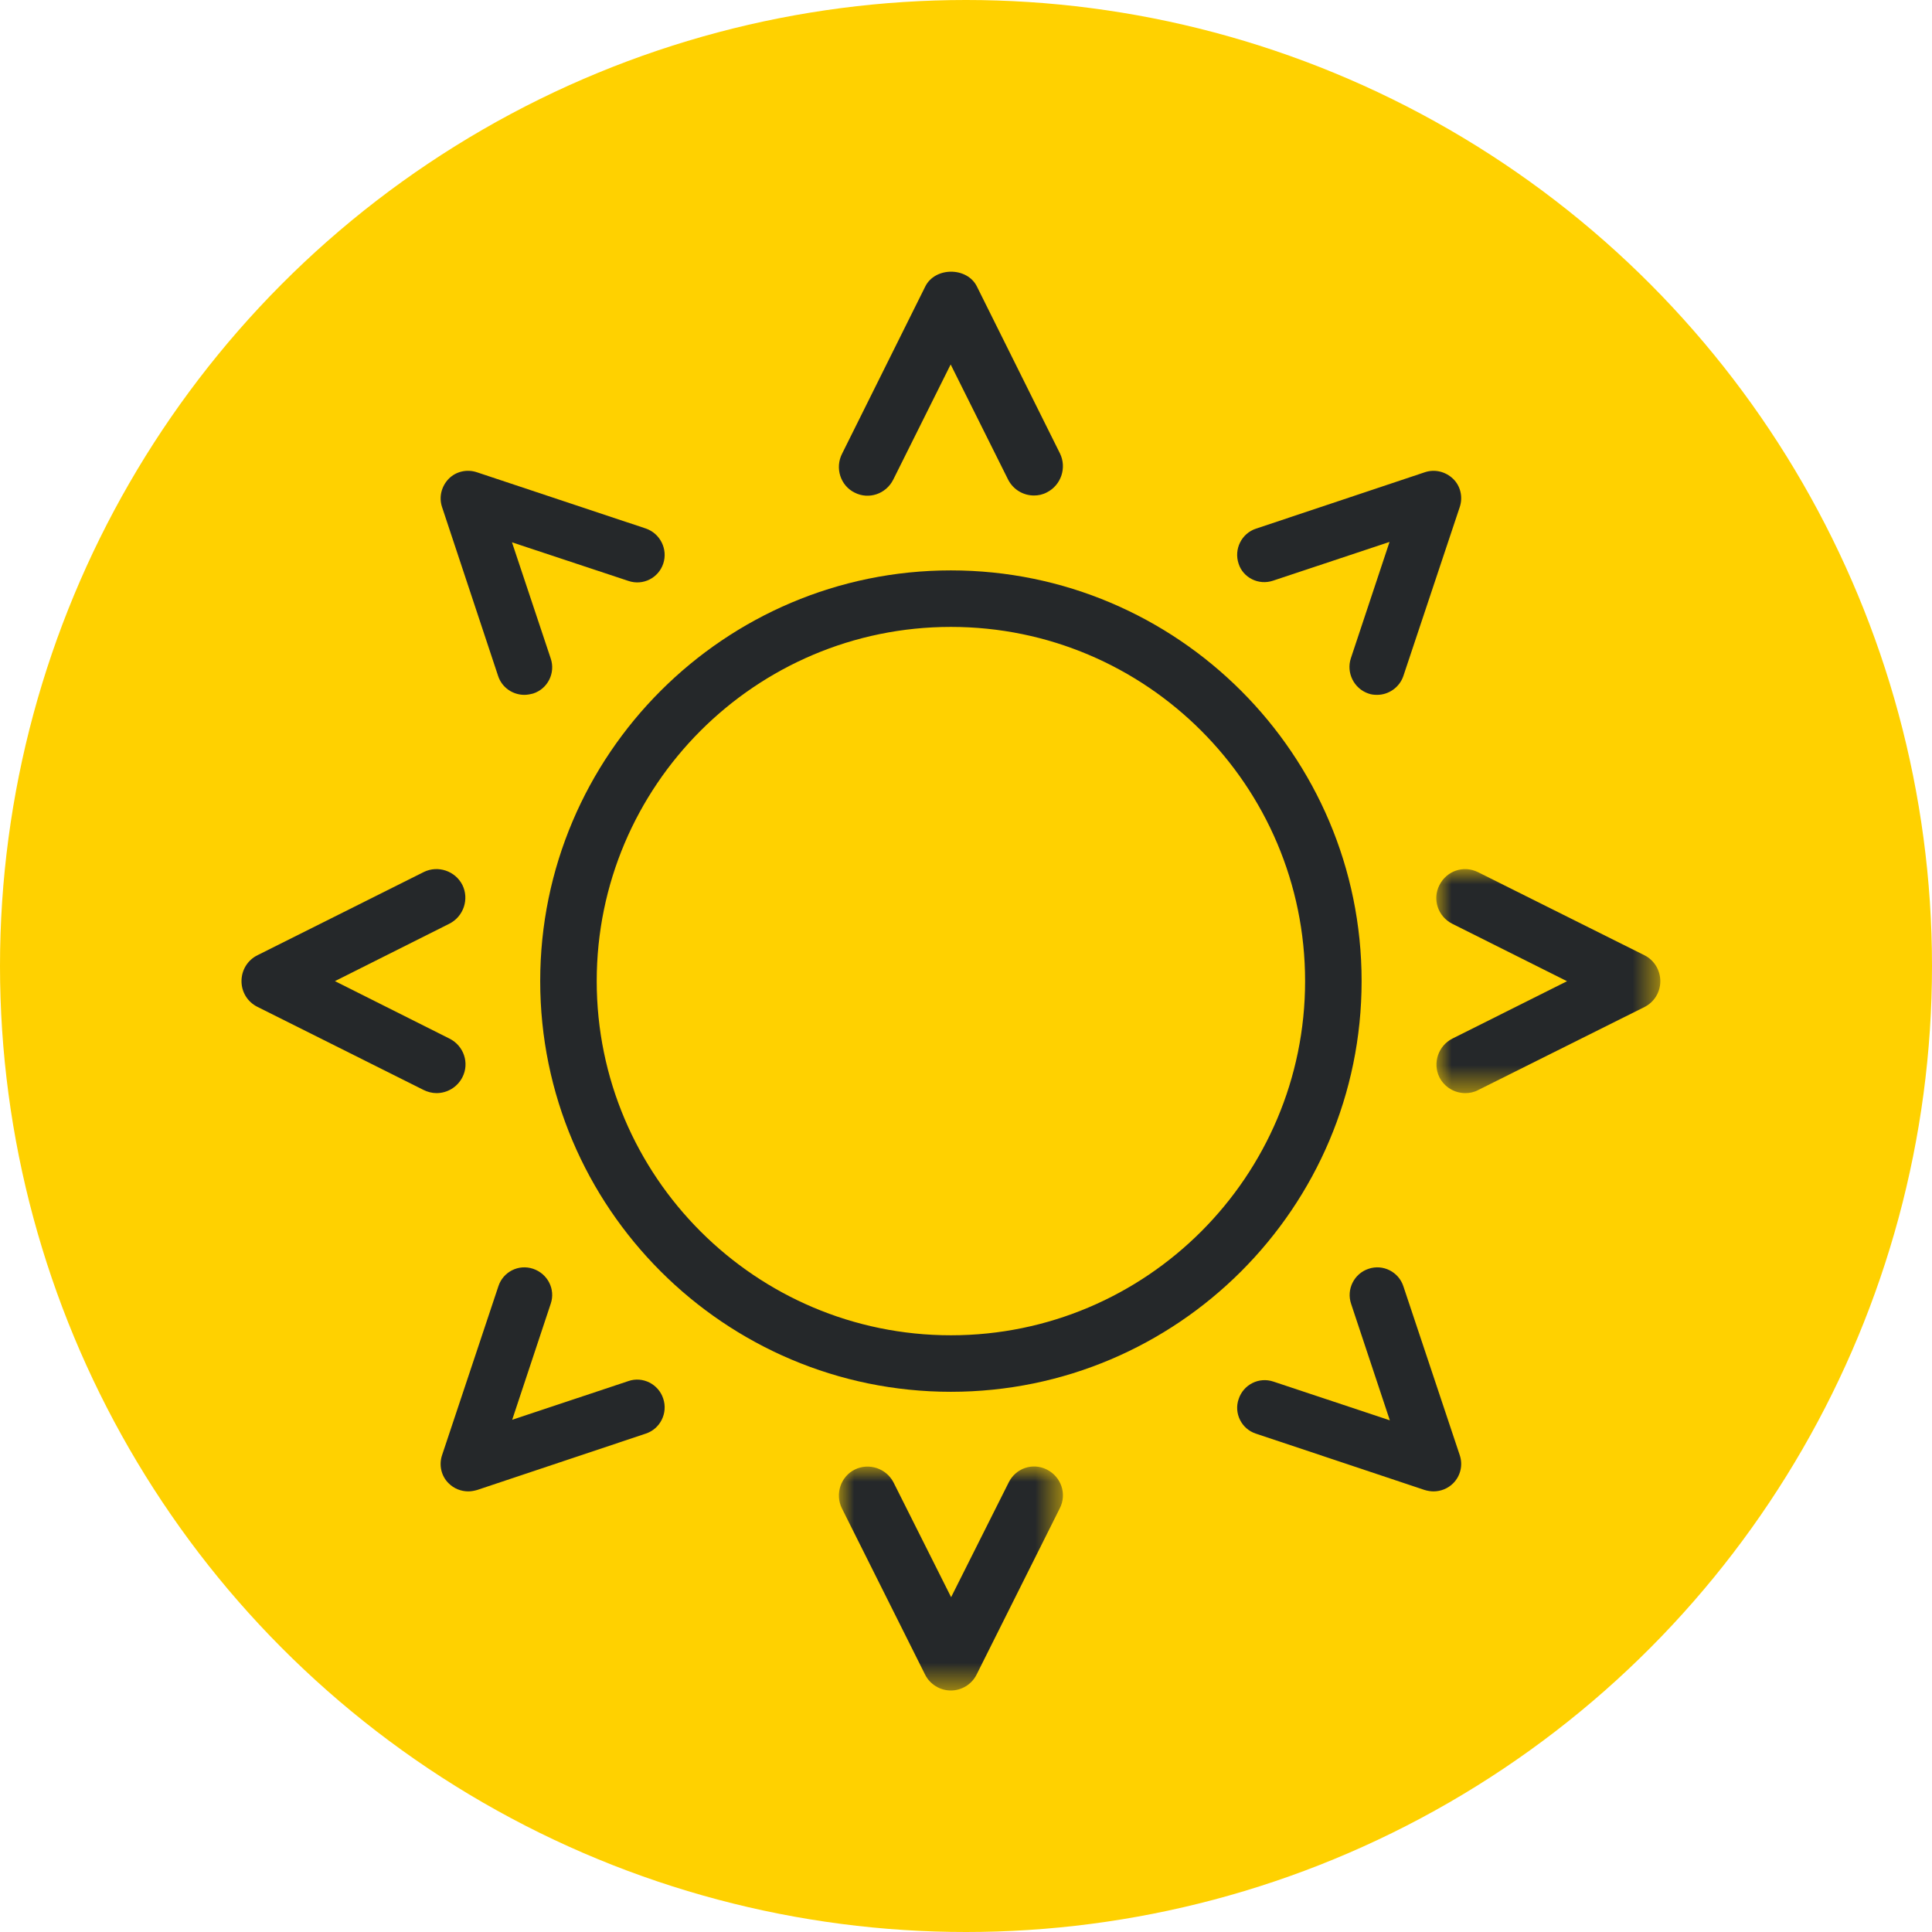 <?xml version="1.0" encoding="UTF-8"?>
<svg width="64px" height="64px" viewBox="0 0 64 64" version="1.1" xmlns="http://www.w3.org/2000/svg" xmlns:xlink="http://www.w3.org/1999/xlink">
    <title>Group 19</title>
    <defs>
        <polygon id="path-1" points="0 0 7.421 0 7.421 7.421 0 7.421"></polygon>
        <polygon id="path-3" points="0 0 7.421 0 7.421 7.421 0 7.421"></polygon>
    </defs>
    <g id="All-Views---Updated-Pages-Only" stroke="none" stroke-width="1" fill="none" fill-rule="evenodd">
        <g id="4.2.1_RINVOQ-Results_Select-ISI_LRG-min" transform="translate(-384, -1361)">
            <g id="Group-21" transform="translate(30, 1276)">
                <g id="Group-19" transform="translate(354, 85)">
                    <circle id="Oval-Copy-5" fill="#FFD100" cx="32" cy="32" r="32"></circle>
                    <g id="noun-sun-4506981" transform="translate(8, 9)">
                        <path d="M23.5,35.233 C17.03,35.233 11.767,29.971 11.767,23.5 C11.767,17.029 17.029,11.767 23.5,11.767 C29.971,11.767 35.233,17.029 35.233,23.5 C35.233,29.971 29.971,35.233 23.5,35.233 M37.105,23.5 C37.105,15.999 31,9.895 23.5,9.895 C16,9.895 9.895,16 9.895,23.5 C9.895,31 16,37.105 23.5,37.105 C31,37.105 37.105,31 37.105,23.5" id="Fill-1" fill="#25282A" fill-rule="nonzero"></path>
                        <path d="M20.31,7.318 C20.778,7.558 21.351,7.366 21.591,6.886 L23.492,3.073 L25.394,6.886 C25.566,7.222 25.9,7.414 26.253,7.414 C26.397,7.414 26.54,7.385 26.684,7.308 C27.152,7.068 27.343,6.492 27.113,6.021 L24.361,0.49 C24.037,-0.163 22.976,-0.163 22.651,0.49 L19.899,6.021 C19.65,6.501 19.841,7.087 20.31,7.318 L20.31,7.318 Z" id="Fill-3" fill="#25282A" fill-rule="nonzero"></path>
                        <path d="M8.502,13.396 C8.63,13.78 8.987,14.018 9.372,14.018 C9.464,14.018 9.565,13.999 9.666,13.972 C10.142,13.817 10.408,13.296 10.243,12.812 L8.96,8.965 L12.817,10.244 C13.303,10.409 13.816,10.143 13.972,9.668 C14.128,9.193 13.871,8.673 13.395,8.508 L7.797,6.644 C7.467,6.534 7.101,6.617 6.862,6.863 C6.624,7.11 6.533,7.466 6.643,7.795 L8.502,13.396 Z" id="Fill-5" fill="#25282A" fill-rule="nonzero"></path>
                        <path d="M0.525,24.352 L6.029,27.105 C6.163,27.172 6.315,27.211 6.459,27.211 C6.812,27.211 7.146,27.019 7.318,26.685 C7.557,26.216 7.366,25.643 6.888,25.404 L3.095,23.501 L6.888,21.598 C7.357,21.359 7.548,20.785 7.318,20.317 C7.08,19.848 6.506,19.657 6.038,19.887 L0.535,22.64 C0.2,22.803 0,23.137 0,23.501 C0,23.864 0.2,24.189 0.525,24.352 Z" id="Fill-7" fill="#25282A" fill-rule="nonzero"></path>
                        <path d="M9.662,33.031 C9.178,32.867 8.665,33.132 8.51,33.608 L6.644,39.204 C6.534,39.533 6.617,39.9 6.864,40.138 C7.037,40.312 7.275,40.404 7.513,40.404 C7.613,40.404 7.705,40.385 7.805,40.358 L13.393,38.49 C13.868,38.334 14.133,37.812 13.969,37.327 C13.813,36.851 13.292,36.585 12.816,36.75 L8.967,38.032 L10.247,34.177 C10.402,33.709 10.146,33.196 9.662,33.031 L9.662,33.031 Z" id="Fill-9" fill="#25282A" fill-rule="nonzero"></path>
                        <g id="Fill-11-Clipped" transform="translate(19.79, 39.579)">
                            <mask id="mask-2" fill="white">
                                <use xlink:href="#path-1"></use>
                            </mask>
                            <g id="path-5"></g>
                            <path d="M5.623,0.532 L3.717,4.33 L1.811,0.532 C1.572,0.063 0.997,-0.129 0.528,0.101 C0.059,0.331 -0.133,0.914 0.097,1.383 L2.855,6.895 C3.018,7.22 3.353,7.421 3.708,7.421 C4.062,7.421 4.397,7.22 4.56,6.895 L7.318,1.383 C7.557,0.915 7.366,0.341 6.887,0.101 C6.408,-0.138 5.853,0.063 5.623,0.532 L5.623,0.532 Z" id="Fill-11" fill="#25282A" fill-rule="nonzero" mask="url(#mask-2)"></path>
                        </g>
                        <path d="M33.6,38.49 L39.193,40.358 C39.285,40.385 39.386,40.404 39.486,40.404 C39.724,40.404 39.962,40.312 40.136,40.138 C40.383,39.891 40.466,39.533 40.356,39.204 L38.488,33.608 C38.333,33.132 37.811,32.867 37.335,33.031 C36.859,33.187 36.593,33.709 36.758,34.194 L38.04,38.05 L34.186,36.768 C33.701,36.603 33.188,36.869 33.032,37.345 C32.868,37.812 33.124,38.334 33.6,38.49 L33.6,38.49 Z" id="Fill-14" fill="#25282A" fill-rule="nonzero"></path>
                        <g id="Fill-16-Clipped" transform="translate(39.579, 19.79)">
                            <mask id="mask-4" fill="white">
                                <use xlink:href="#path-3"></use>
                            </mask>
                            <g id="path-7"></g>
                            <path d="M6.895,2.854 L1.385,0.103 C0.906,-0.136 0.342,0.055 0.103,0.533 C-0.136,1.001 0.055,1.574 0.533,1.813 L4.331,3.714 L0.533,5.615 C0.064,5.854 -0.127,6.427 0.103,6.896 C0.275,7.23 0.61,7.421 0.964,7.421 C1.107,7.421 1.251,7.392 1.394,7.316 L6.904,4.565 C7.22,4.402 7.421,4.077 7.421,3.714 C7.421,3.351 7.22,3.016 6.895,2.854 Z" id="Fill-16" fill="#25282A" fill-rule="nonzero" mask="url(#mask-4)"></path>
                        </g>
                        <path d="M34.176,10.234 L38.03,8.952 L36.748,12.809 C36.593,13.285 36.849,13.807 37.325,13.972 C37.426,14.009 37.517,14.018 37.618,14.018 C38.003,14.018 38.36,13.77 38.488,13.394 L40.356,7.797 C40.466,7.467 40.383,7.101 40.136,6.862 C39.889,6.624 39.532,6.533 39.202,6.643 L33.608,8.512 C33.132,8.667 32.867,9.189 33.031,9.675 C33.177,10.134 33.69,10.4 34.176,10.234 L34.176,10.234 Z" id="Fill-19" fill="#25282A" fill-rule="nonzero"></path>
                    </g>
                </g>
            </g>
        </g>
    </g>
</svg>
